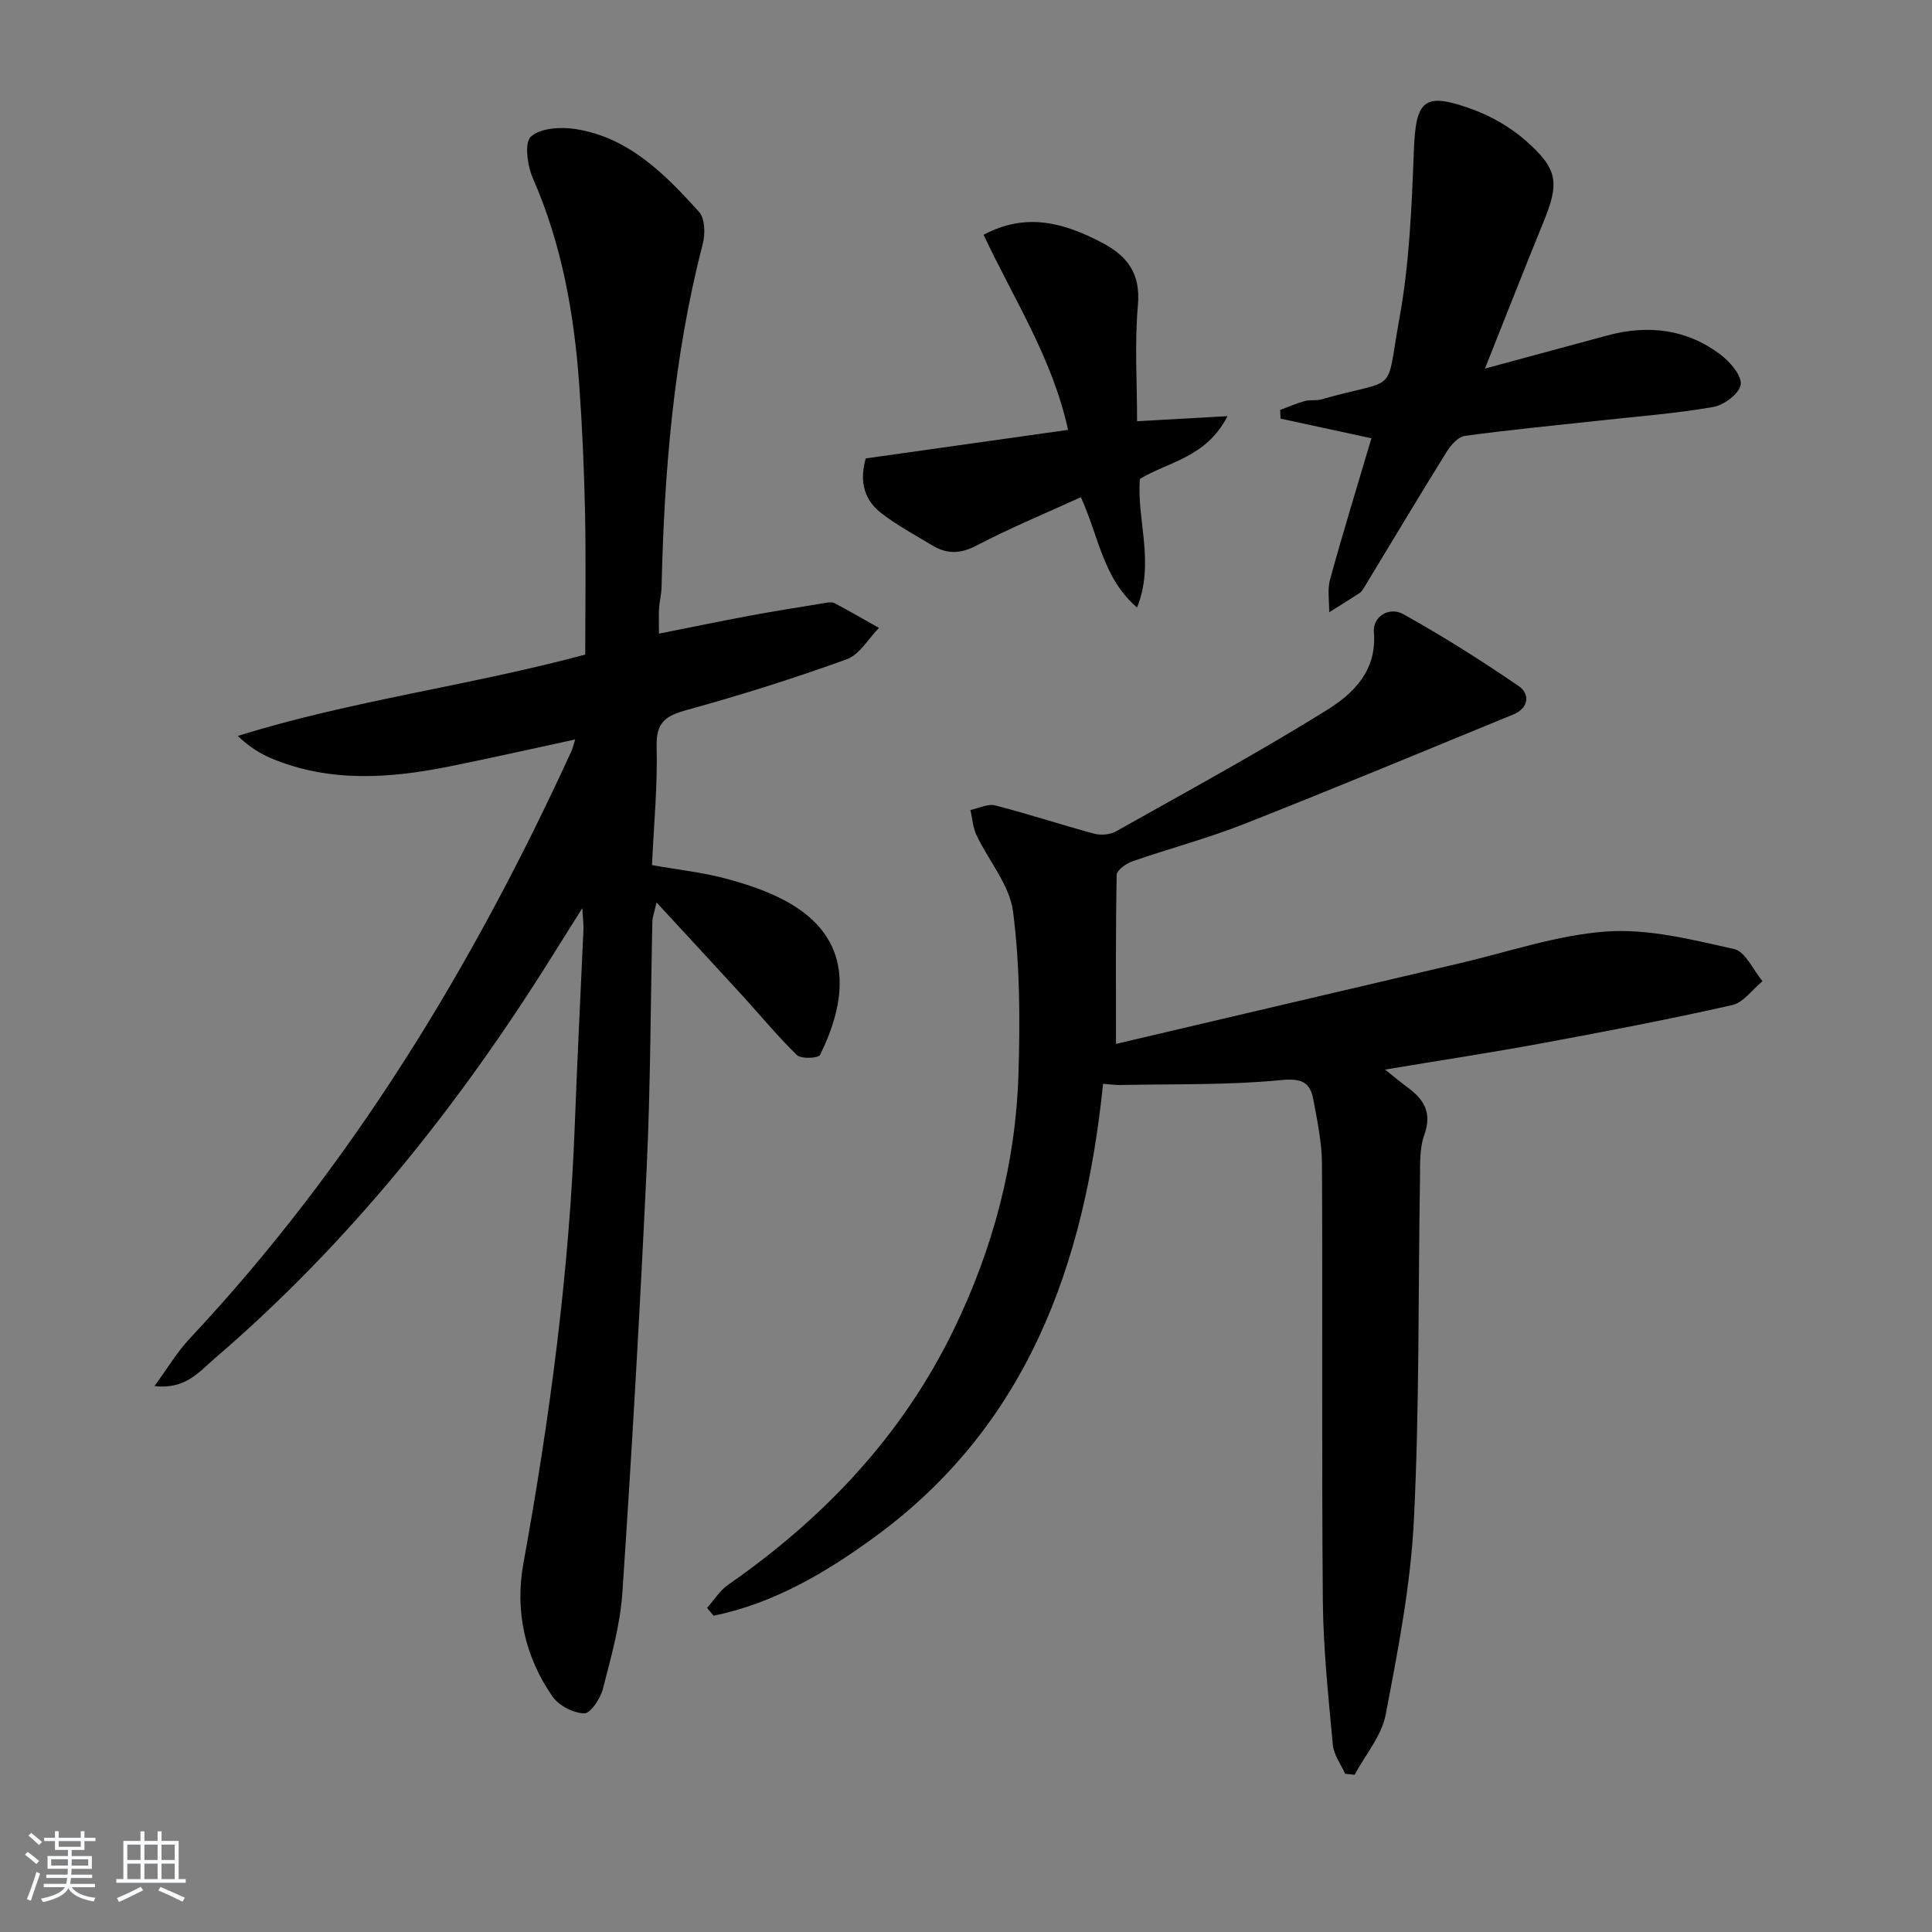 <svg enable-background="new 0 0 400 400" viewBox="0 0 400 400" xmlns="http://www.w3.org/2000/svg"><rect x="0" y="0" width="400" height="400" fill="#808080" stroke="none"/><path d="m5.17 384 .55-.58c.85.61 1.65 1.24 2.4 1.87l-.59.64c-.83-.73-1.62-1.38-2.36-1.93m1.22 9.53-.82-.34c.71-1.76 1.37-3.64 1.98-5.63.24.13.5.25.76.36-.6 1.67-1.24 3.54-1.92 5.61m-.5-13.5.57-.54c.56.44 1.31 1.06 2.26 1.87l-.65.64c-.67-.66-1.4-1.32-2.18-1.97m3.25.46h2.24v-1.36h.77v1.36h4.57v-1.36h.76v1.36h2.28v.69h-2.28v1.84h-2.64v1.26h4.18v2.64h-4.21c0 .45-.02.86-.05 1.21h4.32v.69h-4.38c-.04.34-.1.75-.19 1.22h5.15v.69h-4.82c.87 1.19 2.51 1.92 4.93 2.19-.17.31-.3.57-.37.76-2.77-.49-4.52-1.41-5.26-2.76-.56 1.26-2.3 2.23-5.24 2.9-.12-.24-.26-.48-.43-.72 2.73-.55 4.38-1.34 4.96-2.38h-4.38v-.69h4.65c.1-.38.17-.79.21-1.22h-4.32v-.69h4.4c.03-.34.05-.75.05-1.21h-4.2v-2.64h4.23v-1.26h-2.69v-1.84h-2.24zm1.46 4.46v1.29h3.45c.01-.4.02-.57.01-.53v-.32-.45h-3.46zm1.55-2.59h4.57v-1.19h-4.57zm6.11 2.59h-3.42v.77c-.01.19-.01.37-.02.53h3.44z" fill="#fafbfc"/><path d="m32.63 379.16h.82v1.98h3.54v7.89h1.46v.78h-14.37v-.78h1.46v-7.89h3.54v-1.98h.82v1.98h2.73zm-3.49 11.48.5.73c-1.61.82-3.28 1.63-5 2.42-.13-.27-.28-.55-.44-.82 1.75-.73 3.4-1.5 4.94-2.33m-2.78-5.55h2.73v-3.18h-2.73zm0 3.95h2.73v-3.2h-2.73zm3.54-3.95h2.73v-3.18h-2.73zm0 3.95h2.73v-3.2h-2.73zm7.89 4.68c-1.84-.92-3.51-1.7-5.02-2.32l.45-.73c1.89.8 3.57 1.55 5.04 2.23zm-1.62-11.81h-2.73v3.18h2.73zm-2.73 7.13h2.73v-3.2h-2.73z" fill="#fafbfc"/><g fill="#000001"><path d="m31.98 286.97c2.79-3.81 4.71-7.07 7.24-9.77 33.61-35.84 58.69-77.21 79.07-121.64.27-.59.41-1.24.8-2.46-8.92 1.92-17.4 3.84-25.92 5.56-12.35 2.49-24.69 3.4-36.73-1.54-2.51-1.03-4.84-2.49-7.21-4.75 23.47-7.33 47.71-10.33 71.94-16.85 0-9.8.16-19.72-.05-29.64-.18-8.81-.58-17.63-1.21-26.41-1.06-14.64-3.61-28.95-9.58-42.55-1.14-2.6-1.8-7.39-.41-8.64 1.99-1.79 6.2-2.04 9.24-1.56 11.04 1.73 18.52 9.34 25.57 17.15 1.23 1.36 1.31 4.53.78 6.57-6.04 23.32-7.99 47.11-8.54 71.08-.03 1.48-.42 2.96-.52 4.44-.09 1.47-.02 2.96-.02 5.23 6.54-1.3 12.61-2.56 18.7-3.7 5.21-.97 10.45-1.79 15.68-2.65.65-.11 1.45-.24 1.98.04 3.1 1.64 6.13 3.4 9.19 5.12-2.2 2.23-4.02 5.54-6.68 6.5-10.9 3.94-21.98 7.43-33.15 10.51-4.32 1.19-6.32 2.52-6.2 7.47.21 8.11-.58 16.25-.96 24.63 5.45.97 10.73 1.53 15.77 2.92 4.6 1.27 9.31 2.87 13.35 5.34 12.93 7.9 10.95 20.32 5.68 31.03-.34.7-3.91.89-4.77.06-4.04-3.92-7.64-8.31-11.45-12.48-5.57-6.09-11.19-12.14-17.64-19.14-.54 2.36-.84 3.08-.86 3.8-.38 16.97-.38 33.96-1.17 50.91-1.38 29.39-3.07 58.78-5.04 88.14-.45 6.73-2.35 13.4-4.04 19.98-.51 2-2.59 5.12-3.87 5.07-2.27-.07-5.26-1.62-6.57-3.51-5.73-8.25-7.8-17.7-6.02-27.51 5.46-30.11 9.51-60.35 10.65-90.96.5-13.46 1.2-26.91 1.79-40.36.04-.93-.1-1.87-.24-4.38-2.64 4.2-4.44 7.07-6.24 9.94-19.43 31.1-42.1 59.49-70.03 83.43-3.09 2.67-5.96 6.33-12.31 5.58z"/><path d="m228.38 224.39c-3.85 37.47-15.68 70.74-47.25 93.8-10.13 7.4-20.93 13.78-33.39 16.33-.45-.54-.9-1.07-1.35-1.61 1.44-1.62 2.63-3.59 4.36-4.8 19.91-13.84 36.1-30.94 46.75-52.91 8.07-16.65 12.79-34.26 13.36-52.75.35-11.24.31-22.61-1.12-33.72-.71-5.51-5.06-10.52-7.58-15.85-.74-1.57-.84-3.45-1.24-5.18 1.72-.35 3.6-1.34 5.13-.95 6.87 1.76 13.62 4.01 20.48 5.85 1.38.37 3.28.23 4.5-.46 14.63-8.22 29.39-16.25 43.64-25.1 5.48-3.4 10.42-8.12 9.78-16.12-.27-3.39 3.26-5.33 6.04-3.79 8.22 4.57 16.2 9.61 23.96 14.93 2.35 1.61 2.09 4.53-1.11 5.85-18.56 7.62-37.09 15.33-55.76 22.69-7.55 2.98-15.45 5.06-23.13 7.73-1.3.45-3.23 1.82-3.25 2.8-.23 11.45-.15 22.9-.15 35 23.39-5.49 47.27-11.11 71.15-16.69 10.15-2.37 20.24-5.88 30.52-6.59 8.68-.59 17.67 1.71 26.32 3.64 2.33.52 3.93 4.34 5.87 6.65-2.09 1.71-3.94 4.43-6.3 4.96-13.1 2.95-26.3 5.48-39.51 7.92-10.4 1.92-20.86 3.51-32.35 5.42 2.01 1.6 3.34 2.71 4.73 3.74 3.37 2.48 5.04 5.23 3.41 9.76-1.03 2.86-.85 6.22-.9 9.36-.39 23.47-.09 46.98-1.26 70.41-.67 13.5-3.29 26.97-5.84 40.29-.84 4.4-4.22 8.31-6.43 12.45-.66-.07-1.31-.14-1.97-.21-.88-1.99-2.35-3.93-2.54-5.98-.91-9.92-1.98-19.86-2.07-29.8-.26-30.16-.02-60.33-.18-90.49-.02-4.43-.97-8.89-1.78-13.28-.67-3.63-2.39-4.48-6.66-4.07-10.87 1.06-21.87.79-32.81 1.01-1.23.07-2.5-.12-4.07-.24z"/><path d="m307.44 76.31c8.83-2.39 17.11-4.64 25.39-6.87 8.48-2.27 16.51-1.31 23.55 4.11 1.92 1.48 4.32 4.34 4.01 6.13-.33 1.87-3.49 4.2-5.72 4.59-7.65 1.33-15.44 1.92-23.18 2.77-9.41 1.03-18.83 1.93-28.21 3.2-1.38.19-2.88 1.89-3.74 3.26-5.78 9.31-11.4 18.71-17.08 28.08-.26.42-.53.91-.92 1.17-2.09 1.37-4.23 2.68-6.35 4.01.04-2.28-.4-4.69.19-6.81 2.68-9.74 5.65-19.39 8.56-29.21-6.47-1.4-12.64-2.74-18.82-4.07-.03-.6-.05-1.19-.08-1.79 1.69-.63 3.34-1.37 5.07-1.84 1.1-.31 2.37-.03 3.46-.35 16.3-4.64 13.19-.47 16.16-16.75 2.07-11.36 2.55-23.07 2.99-34.65.4-10.62 2.04-12.33 12.07-8.68 3.96 1.44 7.89 3.7 11.05 6.47 6.8 5.97 7.05 8.79 3.65 17.06-3.96 9.68-7.76 19.43-12.05 30.17z"/><path d="m179.24 94.91c13.94-1.97 27.71-3.91 41.89-5.91-3.22-14.81-11.27-27.13-17.49-40.39 8.84-4.71 16.66-2.48 24.49 1.62 5.36 2.81 8.04 6.43 7.46 12.98-.7 7.9-.17 15.91-.17 24 6.14-.34 11.75-.66 18.72-1.05-4.45 8.66-12.23 9.39-18.14 13-.68 8.54 3.13 17.25-.58 26.62-7.08-6.07-7.87-14.58-11.64-22.84-7.28 3.33-14.6 6.34-21.57 10-3.36 1.76-6.16 1.81-9.19-.02-3.55-2.14-7.24-4.12-10.5-6.64-3.44-2.62-4.69-6.34-3.28-11.37z"/></g></svg>